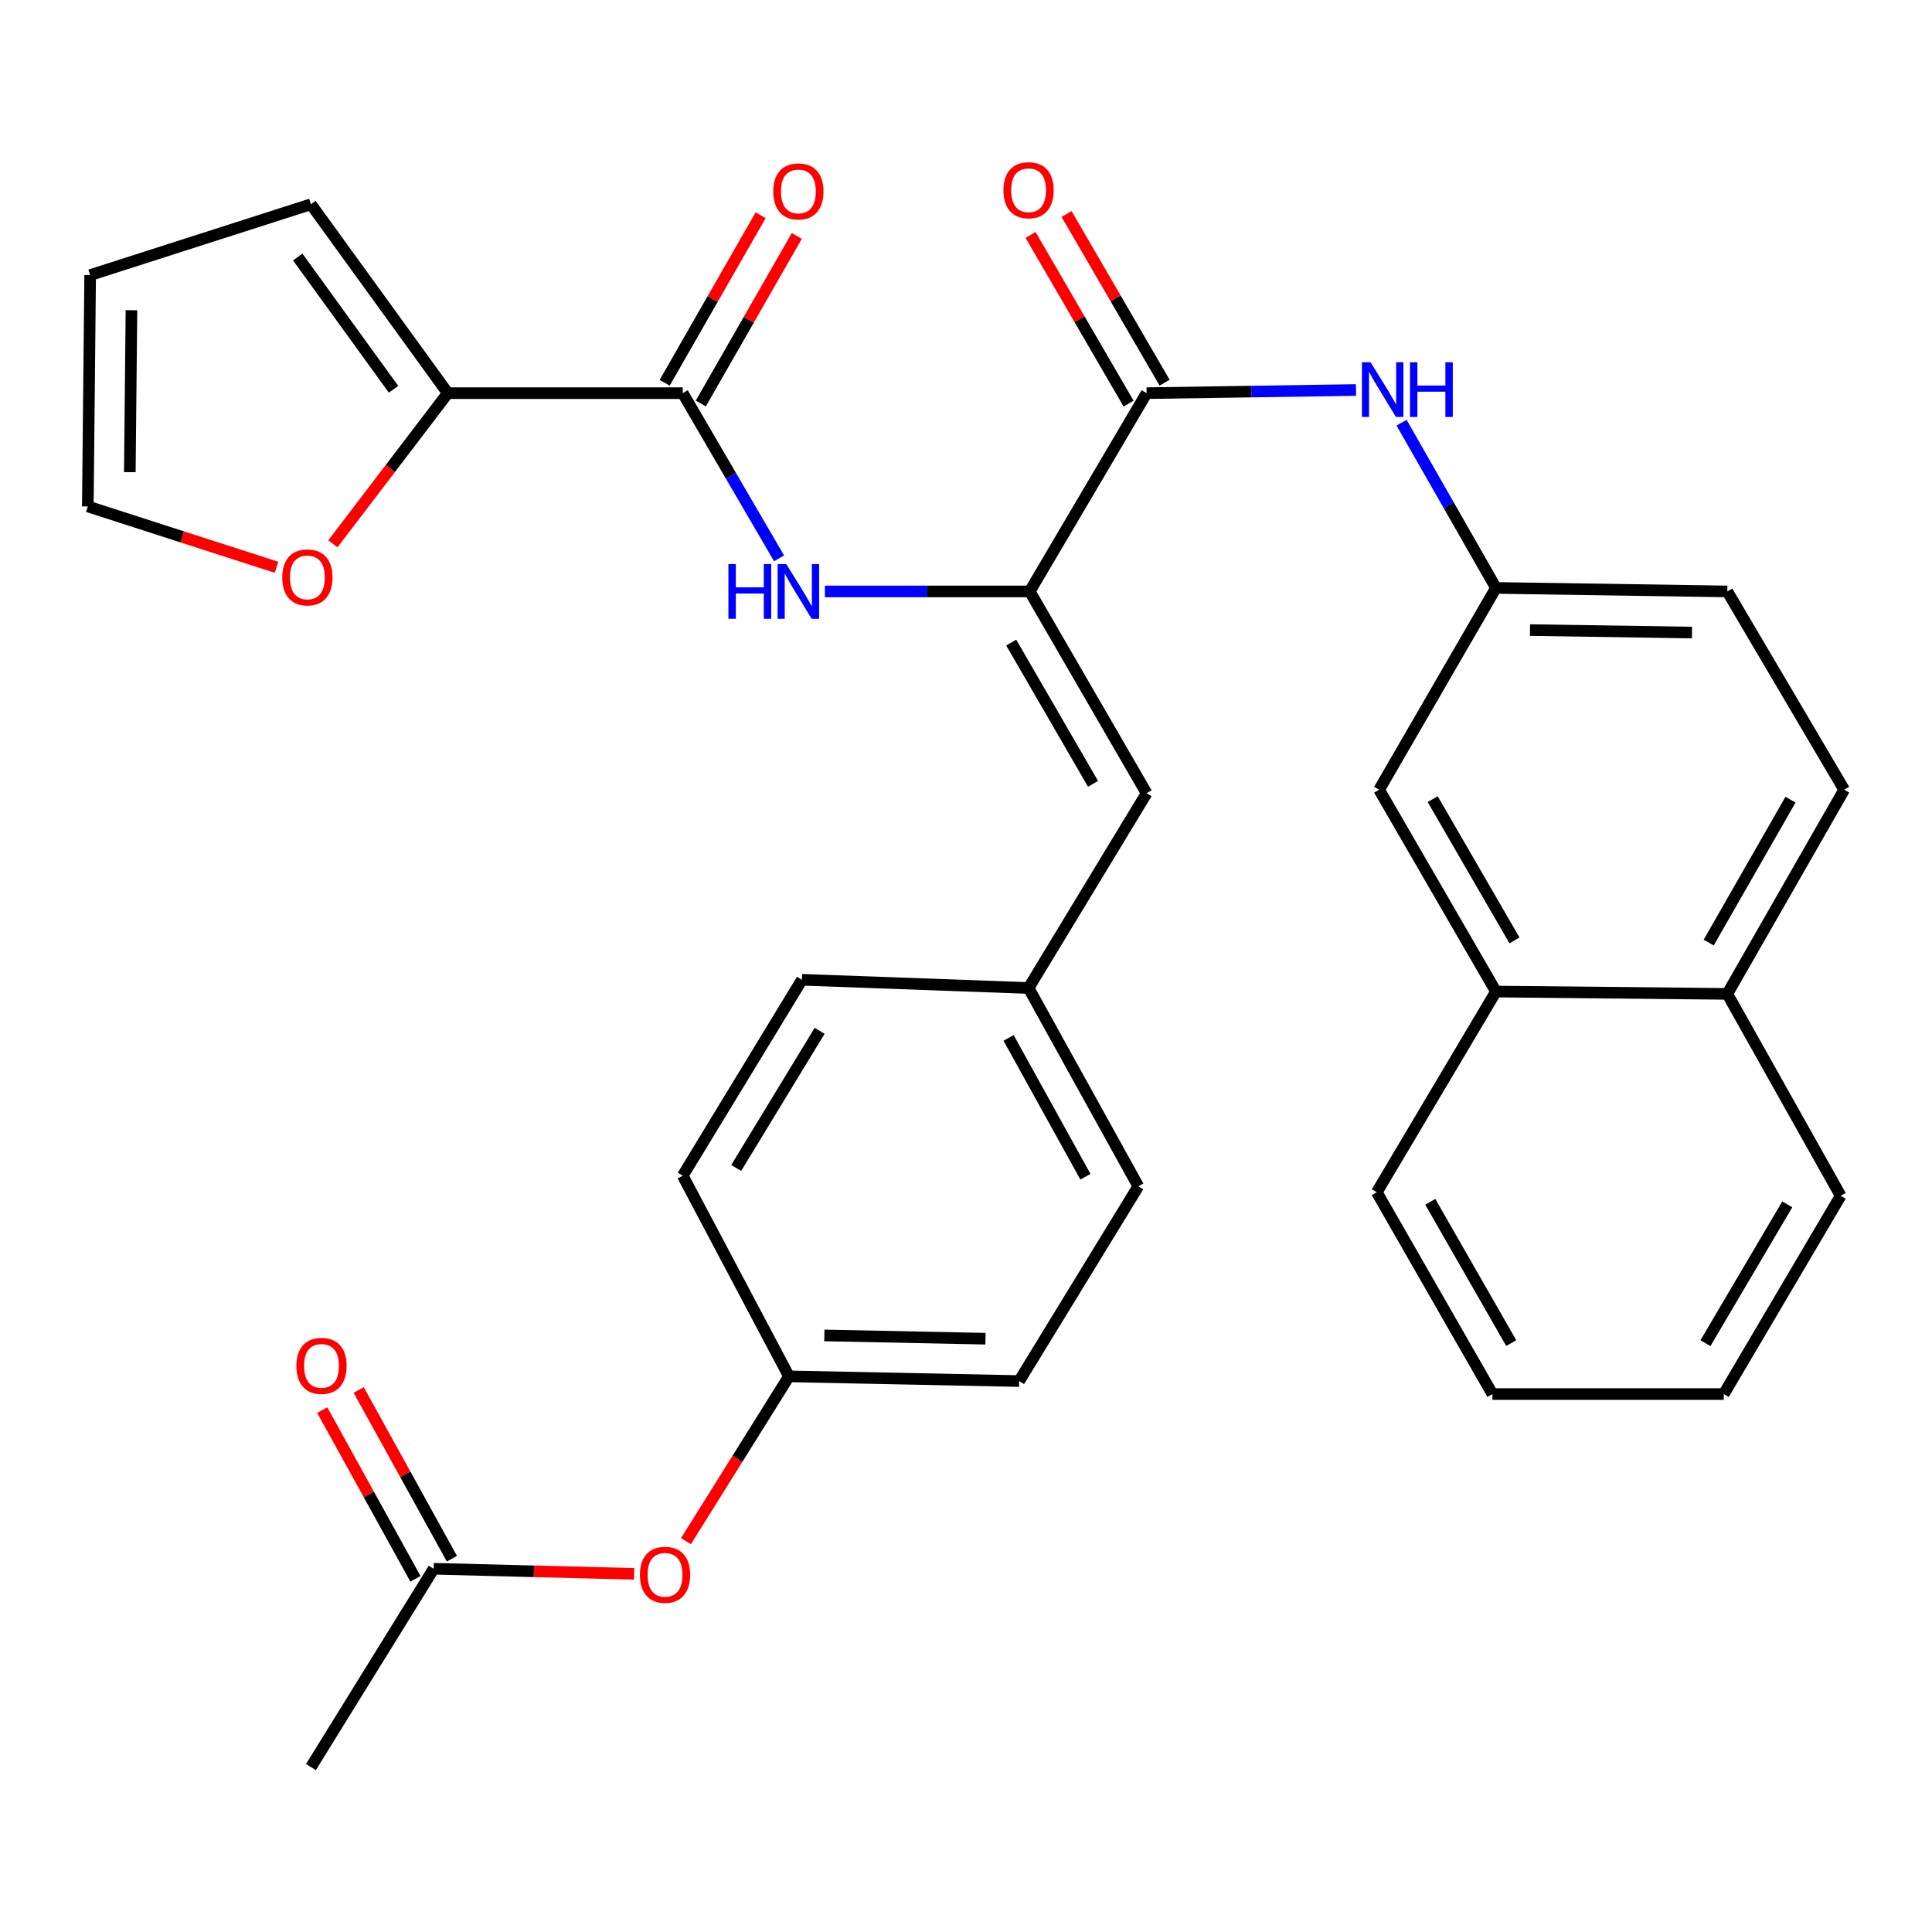 <?xml version='1.0' encoding='iso-8859-1'?>
<svg version='1.1' baseProfile='full'
              xmlns='http://www.w3.org/2000/svg'
                      xmlns:rdkit='http://www.rdkit.org/xml'
                      xmlns:xlink='http://www.w3.org/1999/xlink'
                  xml:space='preserve'
width='1000px' height='1000px' viewBox='0 0 1000 1000'>
<!-- END OF HEADER -->
<rect style='opacity:1.0;fill:#FFFFFF;stroke:none' width='1000' height='1000' x='0' y='0'> </rect>
<path class='bond-0' d='M 532.984,306.124 L 593.479,203.495' style='fill:none;fill-rule:evenodd;stroke:#000000;stroke-width:6px;stroke-linecap:butt;stroke-linejoin:miter;stroke-opacity:1' />
<path class='bond-2' d='M 532.984,306.124 L 479.979,306.124' style='fill:none;fill-rule:evenodd;stroke:#000000;stroke-width:6px;stroke-linecap:butt;stroke-linejoin:miter;stroke-opacity:1' />
<path class='bond-2' d='M 479.979,306.124 L 426.973,306.124' style='fill:none;fill-rule:evenodd;stroke:#0000FF;stroke-width:6px;stroke-linecap:butt;stroke-linejoin:miter;stroke-opacity:1' />
<path class='bond-4' d='M 532.984,306.124 L 593.479,410.586' style='fill:none;fill-rule:evenodd;stroke:#000000;stroke-width:6px;stroke-linecap:butt;stroke-linejoin:miter;stroke-opacity:1' />
<path class='bond-4' d='M 523.403,332.597 L 565.749,405.721' style='fill:none;fill-rule:evenodd;stroke:#000000;stroke-width:6px;stroke-linecap:butt;stroke-linejoin:miter;stroke-opacity:1' />
<path class='bond-5' d='M 593.479,203.495 L 647.676,202.682' style='fill:none;fill-rule:evenodd;stroke:#000000;stroke-width:6px;stroke-linecap:butt;stroke-linejoin:miter;stroke-opacity:1' />
<path class='bond-5' d='M 647.676,202.682 L 701.872,201.869' style='fill:none;fill-rule:evenodd;stroke:#0000FF;stroke-width:6px;stroke-linecap:butt;stroke-linejoin:miter;stroke-opacity:1' />
<path class='bond-9' d='M 602.799,198.078 L 577.425,154.423' style='fill:none;fill-rule:evenodd;stroke:#000000;stroke-width:6px;stroke-linecap:butt;stroke-linejoin:miter;stroke-opacity:1' />
<path class='bond-9' d='M 577.425,154.423 L 552.05,110.768' style='fill:none;fill-rule:evenodd;stroke:#FF0000;stroke-width:6px;stroke-linecap:butt;stroke-linejoin:miter;stroke-opacity:1' />
<path class='bond-9' d='M 584.16,208.912 L 558.786,165.257' style='fill:none;fill-rule:evenodd;stroke:#000000;stroke-width:6px;stroke-linecap:butt;stroke-linejoin:miter;stroke-opacity:1' />
<path class='bond-9' d='M 558.786,165.257 L 533.412,121.602' style='fill:none;fill-rule:evenodd;stroke:#FF0000;stroke-width:6px;stroke-linecap:butt;stroke-linejoin:miter;stroke-opacity:1' />
<path class='bond-1' d='M 353.379,203.495 L 378.314,246.244' style='fill:none;fill-rule:evenodd;stroke:#000000;stroke-width:6px;stroke-linecap:butt;stroke-linejoin:miter;stroke-opacity:1' />
<path class='bond-1' d='M 378.314,246.244 L 403.248,288.994' style='fill:none;fill-rule:evenodd;stroke:#0000FF;stroke-width:6px;stroke-linecap:butt;stroke-linejoin:miter;stroke-opacity:1' />
<path class='bond-3' d='M 353.379,203.495 L 231.778,203.495' style='fill:none;fill-rule:evenodd;stroke:#000000;stroke-width:6px;stroke-linecap:butt;stroke-linejoin:miter;stroke-opacity:1' />
<path class='bond-10' d='M 362.733,208.853 L 387.573,165.489' style='fill:none;fill-rule:evenodd;stroke:#000000;stroke-width:6px;stroke-linecap:butt;stroke-linejoin:miter;stroke-opacity:1' />
<path class='bond-10' d='M 387.573,165.489 L 412.413,122.125' style='fill:none;fill-rule:evenodd;stroke:#FF0000;stroke-width:6px;stroke-linecap:butt;stroke-linejoin:miter;stroke-opacity:1' />
<path class='bond-10' d='M 344.026,198.137 L 368.866,154.773' style='fill:none;fill-rule:evenodd;stroke:#000000;stroke-width:6px;stroke-linecap:butt;stroke-linejoin:miter;stroke-opacity:1' />
<path class='bond-10' d='M 368.866,154.773 L 393.707,111.41' style='fill:none;fill-rule:evenodd;stroke:#FF0000;stroke-width:6px;stroke-linecap:butt;stroke-linejoin:miter;stroke-opacity:1' />
<path class='bond-6' d='M 231.778,203.495 L 202.044,242.481' style='fill:none;fill-rule:evenodd;stroke:#000000;stroke-width:6px;stroke-linecap:butt;stroke-linejoin:miter;stroke-opacity:1' />
<path class='bond-6' d='M 202.044,242.481 L 172.31,281.467' style='fill:none;fill-rule:evenodd;stroke:#FF0000;stroke-width:6px;stroke-linecap:butt;stroke-linejoin:miter;stroke-opacity:1' />
<path class='bond-11' d='M 231.778,203.495 L 160.935,105.728' style='fill:none;fill-rule:evenodd;stroke:#000000;stroke-width:6px;stroke-linecap:butt;stroke-linejoin:miter;stroke-opacity:1' />
<path class='bond-11' d='M 203.695,201.479 L 154.105,133.042' style='fill:none;fill-rule:evenodd;stroke:#000000;stroke-width:6px;stroke-linecap:butt;stroke-linejoin:miter;stroke-opacity:1' />
<path class='bond-18' d='M 593.479,410.586 L 532.385,511.396' style='fill:none;fill-rule:evenodd;stroke:#000000;stroke-width:6px;stroke-linecap:butt;stroke-linejoin:miter;stroke-opacity:1' />
<path class='bond-8' d='M 725.445,218.778 L 749.875,261.541' style='fill:none;fill-rule:evenodd;stroke:#0000FF;stroke-width:6px;stroke-linecap:butt;stroke-linejoin:miter;stroke-opacity:1' />
<path class='bond-8' d='M 749.875,261.541 L 774.306,304.304' style='fill:none;fill-rule:evenodd;stroke:#000000;stroke-width:6px;stroke-linecap:butt;stroke-linejoin:miter;stroke-opacity:1' />
<path class='bond-14' d='M 143.118,293.628 L 94.286,277.881' style='fill:none;fill-rule:evenodd;stroke:#FF0000;stroke-width:6px;stroke-linecap:butt;stroke-linejoin:miter;stroke-opacity:1' />
<path class='bond-14' d='M 94.286,277.881 L 45.455,262.133' style='fill:none;fill-rule:evenodd;stroke:#000000;stroke-width:6px;stroke-linecap:butt;stroke-linejoin:miter;stroke-opacity:1' />
<path class='bond-7' d='M 224.473,811.991 L 276.348,813.309' style='fill:none;fill-rule:evenodd;stroke:#000000;stroke-width:6px;stroke-linecap:butt;stroke-linejoin:miter;stroke-opacity:1' />
<path class='bond-7' d='M 276.348,813.309 L 328.223,814.626' style='fill:none;fill-rule:evenodd;stroke:#FF0000;stroke-width:6px;stroke-linecap:butt;stroke-linejoin:miter;stroke-opacity:1' />
<path class='bond-17' d='M 233.908,806.778 L 209.782,763.11' style='fill:none;fill-rule:evenodd;stroke:#000000;stroke-width:6px;stroke-linecap:butt;stroke-linejoin:miter;stroke-opacity:1' />
<path class='bond-17' d='M 209.782,763.11 L 185.657,719.443' style='fill:none;fill-rule:evenodd;stroke:#FF0000;stroke-width:6px;stroke-linecap:butt;stroke-linejoin:miter;stroke-opacity:1' />
<path class='bond-17' d='M 215.038,817.203 L 190.912,773.536' style='fill:none;fill-rule:evenodd;stroke:#000000;stroke-width:6px;stroke-linecap:butt;stroke-linejoin:miter;stroke-opacity:1' />
<path class='bond-17' d='M 190.912,773.536 L 166.787,729.868' style='fill:none;fill-rule:evenodd;stroke:#FF0000;stroke-width:6px;stroke-linecap:butt;stroke-linejoin:miter;stroke-opacity:1' />
<path class='bond-27' d='M 224.473,811.991 L 160.935,914.632' style='fill:none;fill-rule:evenodd;stroke:#000000;stroke-width:6px;stroke-linecap:butt;stroke-linejoin:miter;stroke-opacity:1' />
<path class='bond-13' d='M 774.306,304.304 L 713.835,408.766' style='fill:none;fill-rule:evenodd;stroke:#000000;stroke-width:6px;stroke-linecap:butt;stroke-linejoin:miter;stroke-opacity:1' />
<path class='bond-22' d='M 774.306,304.304 L 894.05,306.124' style='fill:none;fill-rule:evenodd;stroke:#000000;stroke-width:6px;stroke-linecap:butt;stroke-linejoin:miter;stroke-opacity:1' />
<path class='bond-22' d='M 791.94,326.133 L 875.761,327.407' style='fill:none;fill-rule:evenodd;stroke:#000000;stroke-width:6px;stroke-linecap:butt;stroke-linejoin:miter;stroke-opacity:1' />
<path class='bond-16' d='M 160.935,105.728 L 46.664,142.389' style='fill:none;fill-rule:evenodd;stroke:#000000;stroke-width:6px;stroke-linecap:butt;stroke-linejoin:miter;stroke-opacity:1' />
<path class='bond-12' d='M 774.306,513.228 L 713.835,408.766' style='fill:none;fill-rule:evenodd;stroke:#000000;stroke-width:6px;stroke-linecap:butt;stroke-linejoin:miter;stroke-opacity:1' />
<path class='bond-12' d='M 783.893,486.758 L 741.563,413.635' style='fill:none;fill-rule:evenodd;stroke:#000000;stroke-width:6px;stroke-linecap:butt;stroke-linejoin:miter;stroke-opacity:1' />
<path class='bond-28' d='M 774.306,513.228 L 712.625,617.103' style='fill:none;fill-rule:evenodd;stroke:#000000;stroke-width:6px;stroke-linecap:butt;stroke-linejoin:miter;stroke-opacity:1' />
<path class='bond-34' d='M 774.306,513.228 L 894.05,514.438' style='fill:none;fill-rule:evenodd;stroke:#000000;stroke-width:6px;stroke-linecap:butt;stroke-linejoin:miter;stroke-opacity:1' />
<path class='bond-33' d='M 45.455,262.133 L 46.664,142.389' style='fill:none;fill-rule:evenodd;stroke:#000000;stroke-width:6px;stroke-linecap:butt;stroke-linejoin:miter;stroke-opacity:1' />
<path class='bond-33' d='M 67.193,244.39 L 68.04,160.568' style='fill:none;fill-rule:evenodd;stroke:#000000;stroke-width:6px;stroke-linecap:butt;stroke-linejoin:miter;stroke-opacity:1' />
<path class='bond-15' d='M 355.059,797.687 L 381.712,755.045' style='fill:none;fill-rule:evenodd;stroke:#FF0000;stroke-width:6px;stroke-linecap:butt;stroke-linejoin:miter;stroke-opacity:1' />
<path class='bond-15' d='M 381.712,755.045 L 408.365,712.403' style='fill:none;fill-rule:evenodd;stroke:#000000;stroke-width:6px;stroke-linecap:butt;stroke-linejoin:miter;stroke-opacity:1' />
<path class='bond-23' d='M 532.385,511.396 L 415.072,507.132' style='fill:none;fill-rule:evenodd;stroke:#000000;stroke-width:6px;stroke-linecap:butt;stroke-linejoin:miter;stroke-opacity:1' />
<path class='bond-24' d='M 532.385,511.396 L 589.192,614.025' style='fill:none;fill-rule:evenodd;stroke:#000000;stroke-width:6px;stroke-linecap:butt;stroke-linejoin:miter;stroke-opacity:1' />
<path class='bond-24' d='M 522.045,537.23 L 561.809,609.071' style='fill:none;fill-rule:evenodd;stroke:#000000;stroke-width:6px;stroke-linecap:butt;stroke-linejoin:miter;stroke-opacity:1' />
<path class='bond-19' d='M 894.05,514.438 L 954.545,408.766' style='fill:none;fill-rule:evenodd;stroke:#000000;stroke-width:6px;stroke-linecap:butt;stroke-linejoin:miter;stroke-opacity:1' />
<path class='bond-19' d='M 884.415,487.876 L 926.762,413.906' style='fill:none;fill-rule:evenodd;stroke:#000000;stroke-width:6px;stroke-linecap:butt;stroke-linejoin:miter;stroke-opacity:1' />
<path class='bond-29' d='M 894.05,514.438 L 952.725,618.936' style='fill:none;fill-rule:evenodd;stroke:#000000;stroke-width:6px;stroke-linecap:butt;stroke-linejoin:miter;stroke-opacity:1' />
<path class='bond-20' d='M 954.545,408.766 L 894.05,306.124' style='fill:none;fill-rule:evenodd;stroke:#000000;stroke-width:6px;stroke-linecap:butt;stroke-linejoin:miter;stroke-opacity:1' />
<path class='bond-21' d='M 408.365,712.403 L 527.511,714.834' style='fill:none;fill-rule:evenodd;stroke:#000000;stroke-width:6px;stroke-linecap:butt;stroke-linejoin:miter;stroke-opacity:1' />
<path class='bond-21' d='M 426.677,691.214 L 510.079,692.916' style='fill:none;fill-rule:evenodd;stroke:#000000;stroke-width:6px;stroke-linecap:butt;stroke-linejoin:miter;stroke-opacity:1' />
<path class='bond-32' d='M 408.365,712.403 L 353.379,608.552' style='fill:none;fill-rule:evenodd;stroke:#000000;stroke-width:6px;stroke-linecap:butt;stroke-linejoin:miter;stroke-opacity:1' />
<path class='bond-25' d='M 415.072,507.132 L 353.379,608.552' style='fill:none;fill-rule:evenodd;stroke:#000000;stroke-width:6px;stroke-linecap:butt;stroke-linejoin:miter;stroke-opacity:1' />
<path class='bond-25' d='M 424.237,533.549 L 381.052,604.543' style='fill:none;fill-rule:evenodd;stroke:#000000;stroke-width:6px;stroke-linecap:butt;stroke-linejoin:miter;stroke-opacity:1' />
<path class='bond-26' d='M 589.192,614.025 L 527.511,714.834' style='fill:none;fill-rule:evenodd;stroke:#000000;stroke-width:6px;stroke-linecap:butt;stroke-linejoin:miter;stroke-opacity:1' />
<path class='bond-30' d='M 712.625,617.103 L 772.485,721.565' style='fill:none;fill-rule:evenodd;stroke:#000000;stroke-width:6px;stroke-linecap:butt;stroke-linejoin:miter;stroke-opacity:1' />
<path class='bond-30' d='M 740.309,622.054 L 782.211,695.178' style='fill:none;fill-rule:evenodd;stroke:#000000;stroke-width:6px;stroke-linecap:butt;stroke-linejoin:miter;stroke-opacity:1' />
<path class='bond-31' d='M 952.725,618.936 L 892.23,721.565' style='fill:none;fill-rule:evenodd;stroke:#000000;stroke-width:6px;stroke-linecap:butt;stroke-linejoin:miter;stroke-opacity:1' />
<path class='bond-31' d='M 925.079,623.383 L 882.732,695.224' style='fill:none;fill-rule:evenodd;stroke:#000000;stroke-width:6px;stroke-linecap:butt;stroke-linejoin:miter;stroke-opacity:1' />
<path class='bond-35' d='M 772.485,721.565 L 892.23,721.565' style='fill:none;fill-rule:evenodd;stroke:#000000;stroke-width:6px;stroke-linecap:butt;stroke-linejoin:miter;stroke-opacity:1' />
<path  class='atom-3' d='M 377.02 291.964
L 380.86 291.964
L 380.86 304.004
L 395.34 304.004
L 395.34 291.964
L 399.18 291.964
L 399.18 320.284
L 395.34 320.284
L 395.34 307.204
L 380.86 307.204
L 380.86 320.284
L 377.02 320.284
L 377.02 291.964
' fill='#0000FF'/>
<path  class='atom-3' d='M 406.98 291.964
L 416.26 306.964
Q 417.18 308.444, 418.66 311.124
Q 420.14 313.804, 420.22 313.964
L 420.22 291.964
L 423.98 291.964
L 423.98 320.284
L 420.1 320.284
L 410.14 303.884
Q 408.98 301.964, 407.74 299.764
Q 406.54 297.564, 406.18 296.884
L 406.18 320.284
L 402.5 320.284
L 402.5 291.964
L 406.98 291.964
' fill='#0000FF'/>
<path  class='atom-6' d='M 709.407 187.502
L 718.687 202.502
Q 719.607 203.982, 721.087 206.662
Q 722.567 209.342, 722.647 209.502
L 722.647 187.502
L 726.407 187.502
L 726.407 215.822
L 722.527 215.822
L 712.567 199.422
Q 711.407 197.502, 710.167 195.302
Q 708.967 193.102, 708.607 192.422
L 708.607 215.822
L 704.927 215.822
L 704.927 187.502
L 709.407 187.502
' fill='#0000FF'/>
<path  class='atom-6' d='M 729.807 187.502
L 733.647 187.502
L 733.647 199.542
L 748.127 199.542
L 748.127 187.502
L 751.967 187.502
L 751.967 215.822
L 748.127 215.822
L 748.127 202.742
L 733.647 202.742
L 733.647 215.822
L 729.807 215.822
L 729.807 187.502
' fill='#0000FF'/>
<path  class='atom-7' d='M 146.103 298.863
Q 146.103 292.063, 149.463 288.263
Q 152.823 284.463, 159.103 284.463
Q 165.383 284.463, 168.743 288.263
Q 172.103 292.063, 172.103 298.863
Q 172.103 305.743, 168.703 309.663
Q 165.303 313.543, 159.103 313.543
Q 152.863 313.543, 149.463 309.663
Q 146.103 305.783, 146.103 298.863
M 159.103 310.343
Q 163.423 310.343, 165.743 307.463
Q 168.103 304.543, 168.103 298.863
Q 168.103 293.303, 165.743 290.503
Q 163.423 287.663, 159.103 287.663
Q 154.783 287.663, 152.423 290.463
Q 150.103 293.263, 150.103 298.863
Q 150.103 304.583, 152.423 307.463
Q 154.783 310.343, 159.103 310.343
' fill='#FF0000'/>
<path  class='atom-10' d='M 519.385 98.466
Q 519.385 91.666, 522.745 87.866
Q 526.105 84.066, 532.385 84.066
Q 538.665 84.066, 542.025 87.866
Q 545.385 91.666, 545.385 98.466
Q 545.385 105.346, 541.985 109.266
Q 538.585 113.146, 532.385 113.146
Q 526.145 113.146, 522.745 109.266
Q 519.385 105.386, 519.385 98.466
M 532.385 109.946
Q 536.705 109.946, 539.025 107.066
Q 541.385 104.146, 541.385 98.466
Q 541.385 92.906, 539.025 90.106
Q 536.705 87.266, 532.385 87.266
Q 528.065 87.266, 525.705 90.066
Q 523.385 92.866, 523.385 98.466
Q 523.385 104.186, 525.705 107.066
Q 528.065 109.946, 532.385 109.946
' fill='#FF0000'/>
<path  class='atom-11' d='M 400.24 99.077
Q 400.24 92.277, 403.6 88.477
Q 406.96 84.677, 413.24 84.677
Q 419.52 84.677, 422.88 88.477
Q 426.24 92.277, 426.24 99.077
Q 426.24 105.957, 422.84 109.877
Q 419.44 113.757, 413.24 113.757
Q 407 113.757, 403.6 109.877
Q 400.24 105.997, 400.24 99.077
M 413.24 110.557
Q 417.56 110.557, 419.88 107.677
Q 422.24 104.757, 422.24 99.077
Q 422.24 93.517, 419.88 90.717
Q 417.56 87.877, 413.24 87.877
Q 408.92 87.877, 406.56 90.677
Q 404.24 93.477, 404.24 99.077
Q 404.24 104.797, 406.56 107.677
Q 408.92 110.557, 413.24 110.557
' fill='#FF0000'/>
<path  class='atom-16' d='M 331.217 815.113
Q 331.217 808.313, 334.577 804.513
Q 337.937 800.713, 344.217 800.713
Q 350.497 800.713, 353.857 804.513
Q 357.217 808.313, 357.217 815.113
Q 357.217 821.993, 353.817 825.913
Q 350.417 829.793, 344.217 829.793
Q 337.977 829.793, 334.577 825.913
Q 331.217 822.033, 331.217 815.113
M 344.217 826.593
Q 348.537 826.593, 350.857 823.713
Q 353.217 820.793, 353.217 815.113
Q 353.217 809.553, 350.857 806.753
Q 348.537 803.913, 344.217 803.913
Q 339.897 803.913, 337.537 806.713
Q 335.217 809.513, 335.217 815.113
Q 335.217 820.833, 337.537 823.713
Q 339.897 826.593, 344.217 826.593
' fill='#FF0000'/>
<path  class='atom-18' d='M 153.409 706.974
Q 153.409 700.174, 156.769 696.374
Q 160.129 692.574, 166.409 692.574
Q 172.689 692.574, 176.049 696.374
Q 179.409 700.174, 179.409 706.974
Q 179.409 713.854, 176.009 717.774
Q 172.609 721.654, 166.409 721.654
Q 160.169 721.654, 156.769 717.774
Q 153.409 713.894, 153.409 706.974
M 166.409 718.454
Q 170.729 718.454, 173.049 715.574
Q 175.409 712.654, 175.409 706.974
Q 175.409 701.414, 173.049 698.614
Q 170.729 695.774, 166.409 695.774
Q 162.089 695.774, 159.729 698.574
Q 157.409 701.374, 157.409 706.974
Q 157.409 712.694, 159.729 715.574
Q 162.089 718.454, 166.409 718.454
' fill='#FF0000'/>
</svg>
